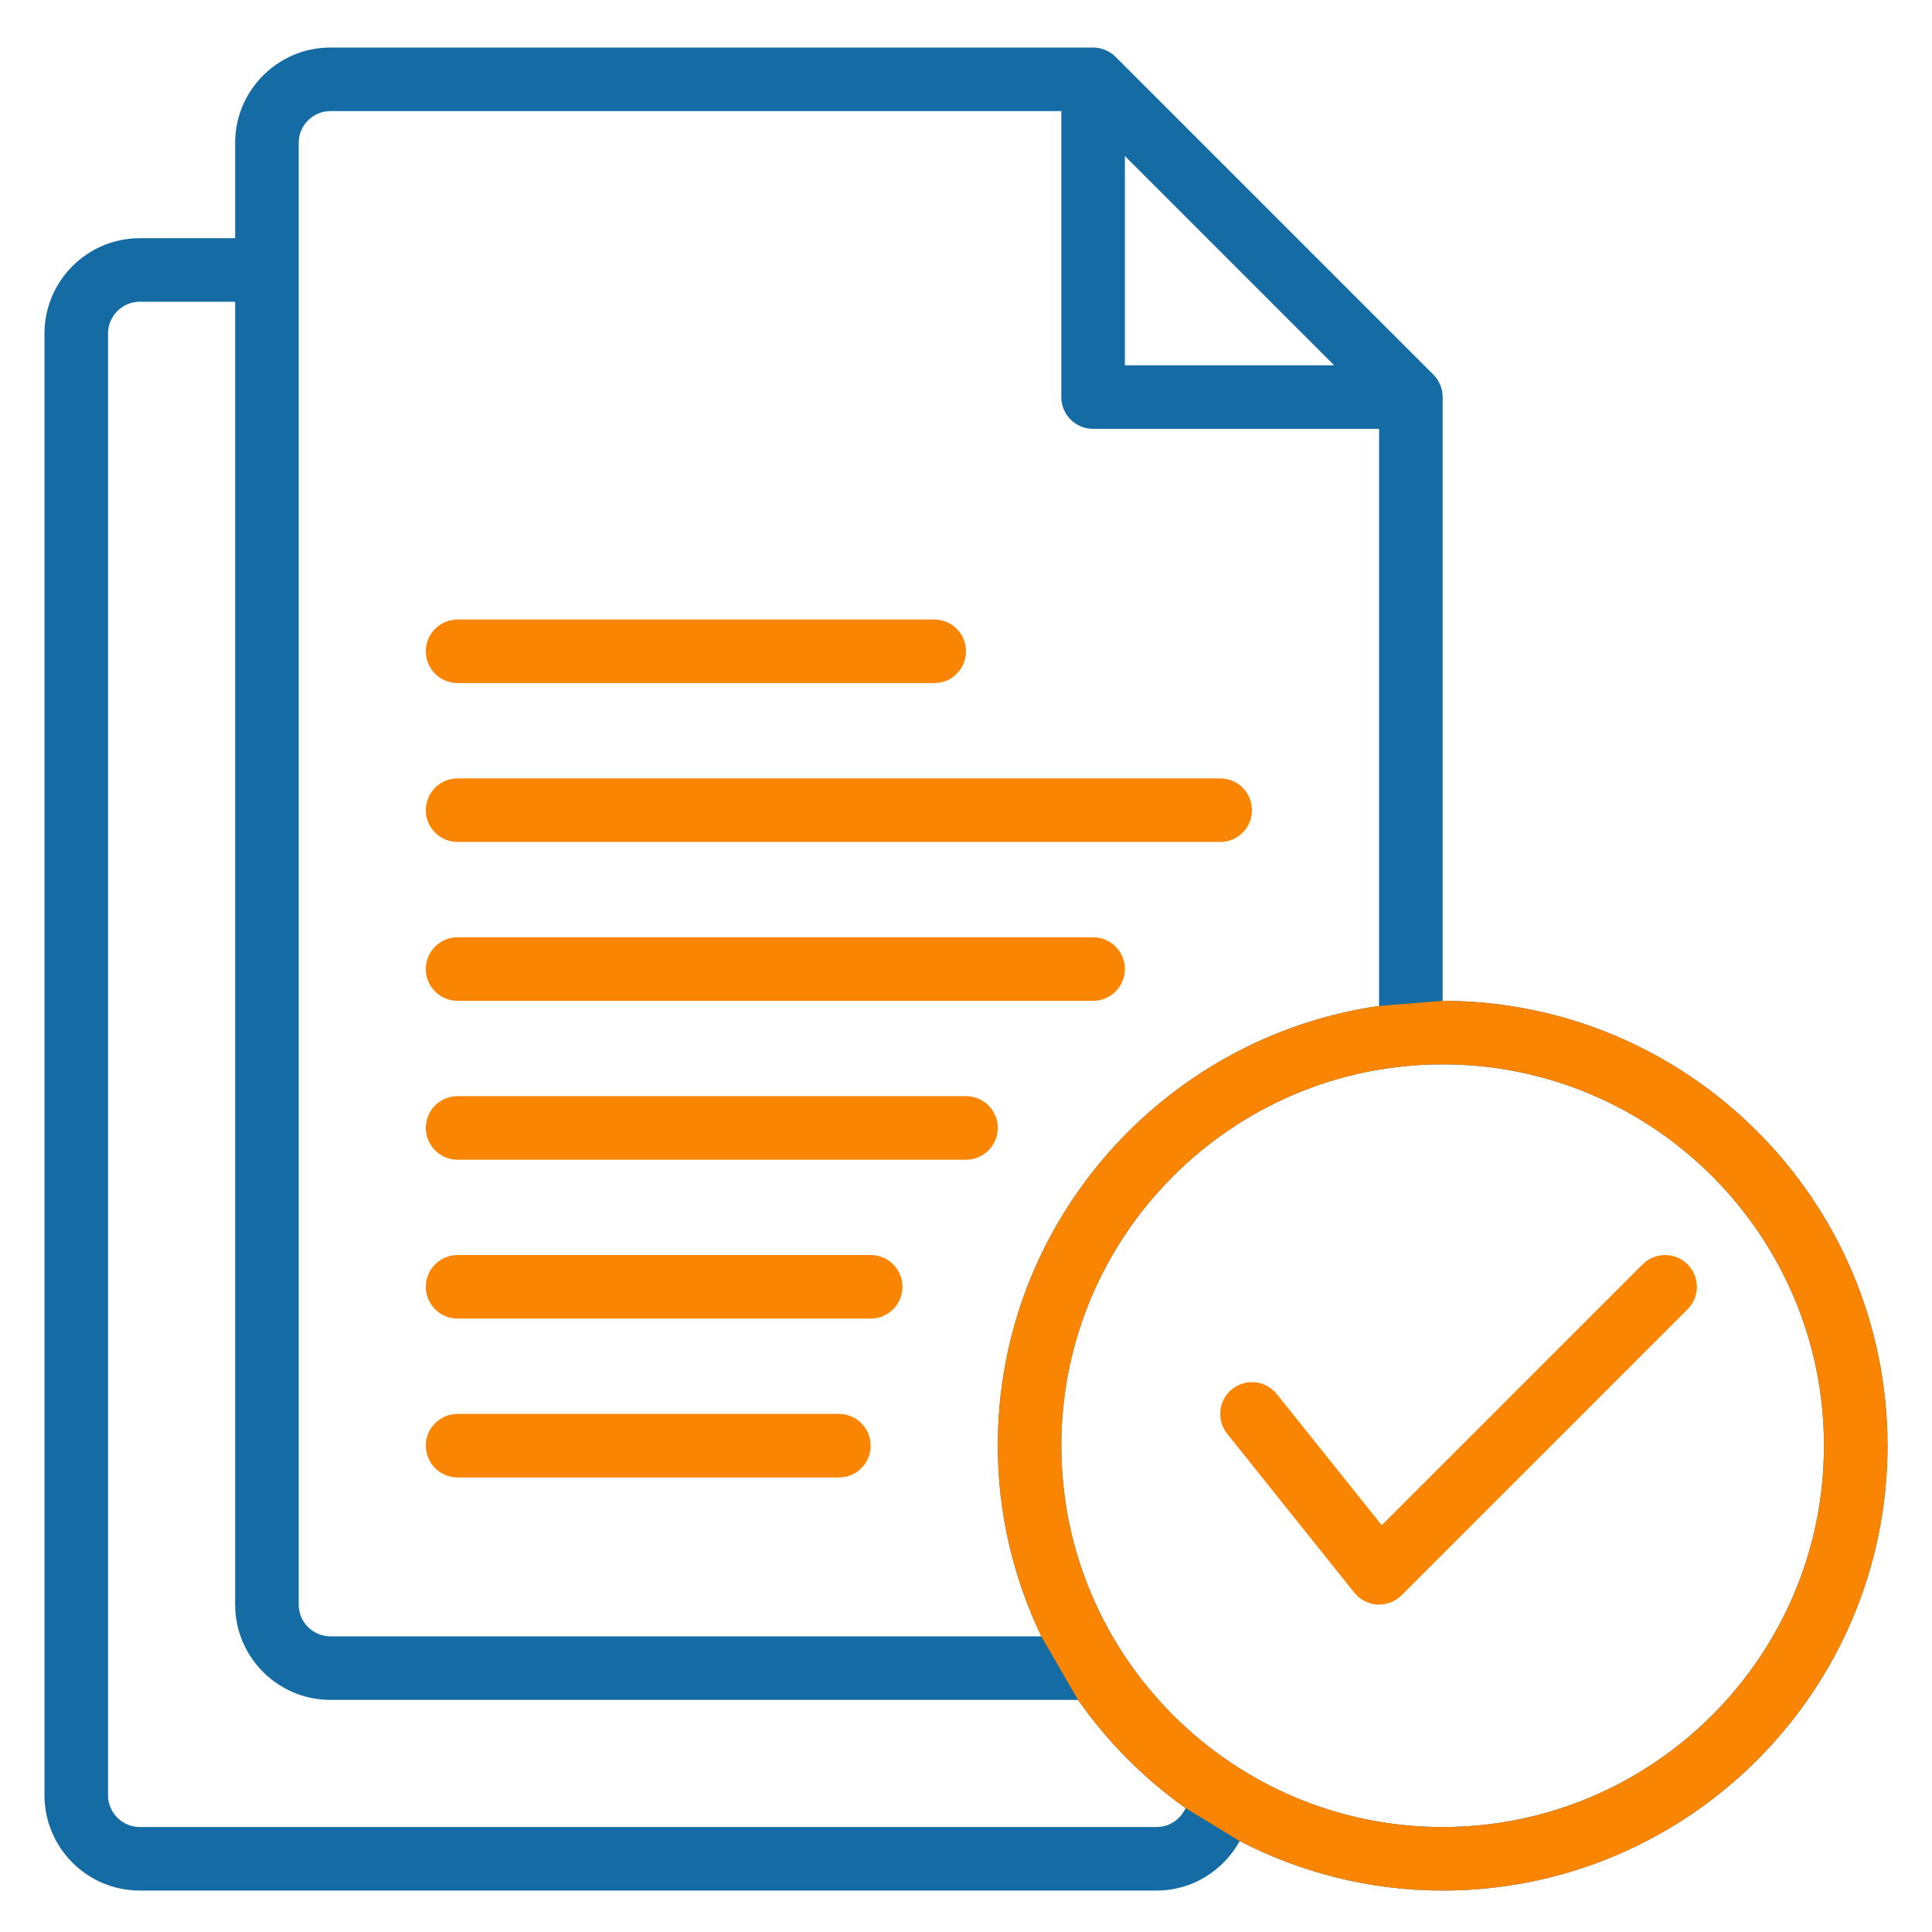 <svg width="38" height="38" viewBox="0 0 38 38" fill="none" xmlns="http://www.w3.org/2000/svg">
<g clip-path="url(#clip0_51_1148)">
<path d="M9 16.56H24C24.346 16.56 24.625 16.28 24.625 15.935C24.625 15.59 24.346 15.31 24 15.31H9C8.655 15.31 8.375 15.59 8.375 15.935C8.375 16.28 8.655 16.56 9 16.56Z" fill="#FA8503"/>
<path d="M9 19.685H21.5C21.846 19.685 22.125 19.405 22.125 19.06C22.125 18.715 21.846 18.435 21.5 18.435H9C8.655 18.435 8.375 18.715 8.375 19.06C8.375 19.405 8.655 19.685 9 19.685Z" fill="#FA8503"/>
<path d="M9 13.435H18.375C18.721 13.435 19 13.155 19 12.81C19 12.465 18.721 12.185 18.375 12.185H9C8.655 12.185 8.375 12.465 8.375 12.81C8.375 13.155 8.655 13.435 9 13.435Z" fill="#FA8503"/>
<path d="M9 29.06H16.5C16.846 29.06 17.125 28.78 17.125 28.435C17.125 28.09 16.846 27.81 16.5 27.81H9C8.655 27.81 8.375 28.09 8.375 28.435C8.375 28.78 8.655 29.06 9 29.06Z" fill="#FA8503"/>
<path d="M9 25.935H17.125C17.471 25.935 17.75 25.655 17.75 25.31C17.75 24.965 17.471 24.685 17.125 24.685H9C8.655 24.685 8.375 24.965 8.375 25.31C8.375 25.655 8.655 25.935 9 25.935Z" fill="#FA8503"/>
<path d="M9 22.81H19C19.346 22.81 19.625 22.53 19.625 22.185C19.625 21.84 19.346 21.56 19 21.56H9C8.655 21.56 8.375 21.84 8.375 22.185C8.375 22.53 8.655 22.81 9 22.81Z" fill="#FA8503"/>
<path d="M28.375 19.685V7.81C28.375 7.727 28.358 7.645 28.326 7.569C28.295 7.493 28.249 7.425 28.191 7.367L21.943 1.119C21.885 1.061 21.817 1.015 21.741 0.984C21.665 0.952 21.584 0.935 21.5 0.935H6.5C5.466 0.935 4.625 1.776 4.625 2.81V4.685H2.75C1.716 4.685 0.875 5.526 0.875 6.56V35.31C0.875 36.344 1.716 37.185 2.75 37.185H22.75C23.455 37.185 24.063 36.789 24.383 36.212C25.582 36.83 26.937 37.185 28.375 37.185C33.2 37.185 37.125 33.26 37.125 28.435C37.125 23.61 33.2 19.685 28.375 19.685ZM22.125 3.069L26.241 7.185H22.125V3.069ZM5.875 2.81C5.875 2.465 6.155 2.185 6.5 2.185H20.875V7.81C20.875 8.156 21.154 8.435 21.5 8.435H27.125V19.785C22.892 20.395 19.625 24.036 19.625 28.435C19.625 29.778 19.938 31.047 20.481 32.185H6.5C6.155 32.185 5.875 31.905 5.875 31.56V2.81ZM22.75 35.935H2.75C2.405 35.935 2.125 35.655 2.125 35.31V6.56C2.125 6.215 2.405 5.935 2.75 5.935H4.625V31.56C4.625 32.594 5.466 33.435 6.5 33.435H21.204C21.782 34.261 22.498 34.98 23.319 35.563C23.221 35.782 23.004 35.935 22.75 35.935ZM28.375 35.935C24.239 35.935 20.875 32.571 20.875 28.435C20.875 24.299 24.239 20.935 28.375 20.935C32.511 20.935 35.875 24.299 35.875 28.435C35.875 32.571 32.511 35.935 28.375 35.935Z" fill="#156BA3"/>
<path fill-rule="evenodd" clip-rule="evenodd" d="M24.383 36.212C25.582 36.83 26.937 37.185 28.375 37.185C33.2 37.185 37.125 33.26 37.125 28.435C37.125 23.61 33.2 19.685 28.375 19.685L27.125 19.785C22.892 20.395 19.625 24.036 19.625 28.435C19.625 29.778 19.938 31.047 20.481 32.185L21.204 33.435C21.782 34.261 22.498 34.98 23.319 35.563L24.383 36.212ZM20.875 28.435C20.875 32.571 24.239 35.935 28.375 35.935C32.511 35.935 35.875 32.571 35.875 28.435C35.875 24.299 32.511 20.935 28.375 20.935C24.239 20.935 20.875 24.299 20.875 28.435Z" fill="#FA8503"/>
<path d="M32.308 24.868L27.177 29.999L25.113 27.419C24.897 27.15 24.504 27.106 24.234 27.322C23.965 27.538 23.921 27.931 24.137 28.201L26.637 31.326C26.748 31.464 26.913 31.549 27.09 31.559C27.266 31.569 27.442 31.502 27.567 31.377L33.192 25.752C33.436 25.508 33.436 25.112 33.192 24.868C32.948 24.624 32.552 24.624 32.308 24.868Z" fill="#FA8503"/>
</g>
<defs>
<clipPath id="clip0_51_1148">
<rect width="38" height="38" fill="white"/>
</clipPath>
</defs>
</svg>
